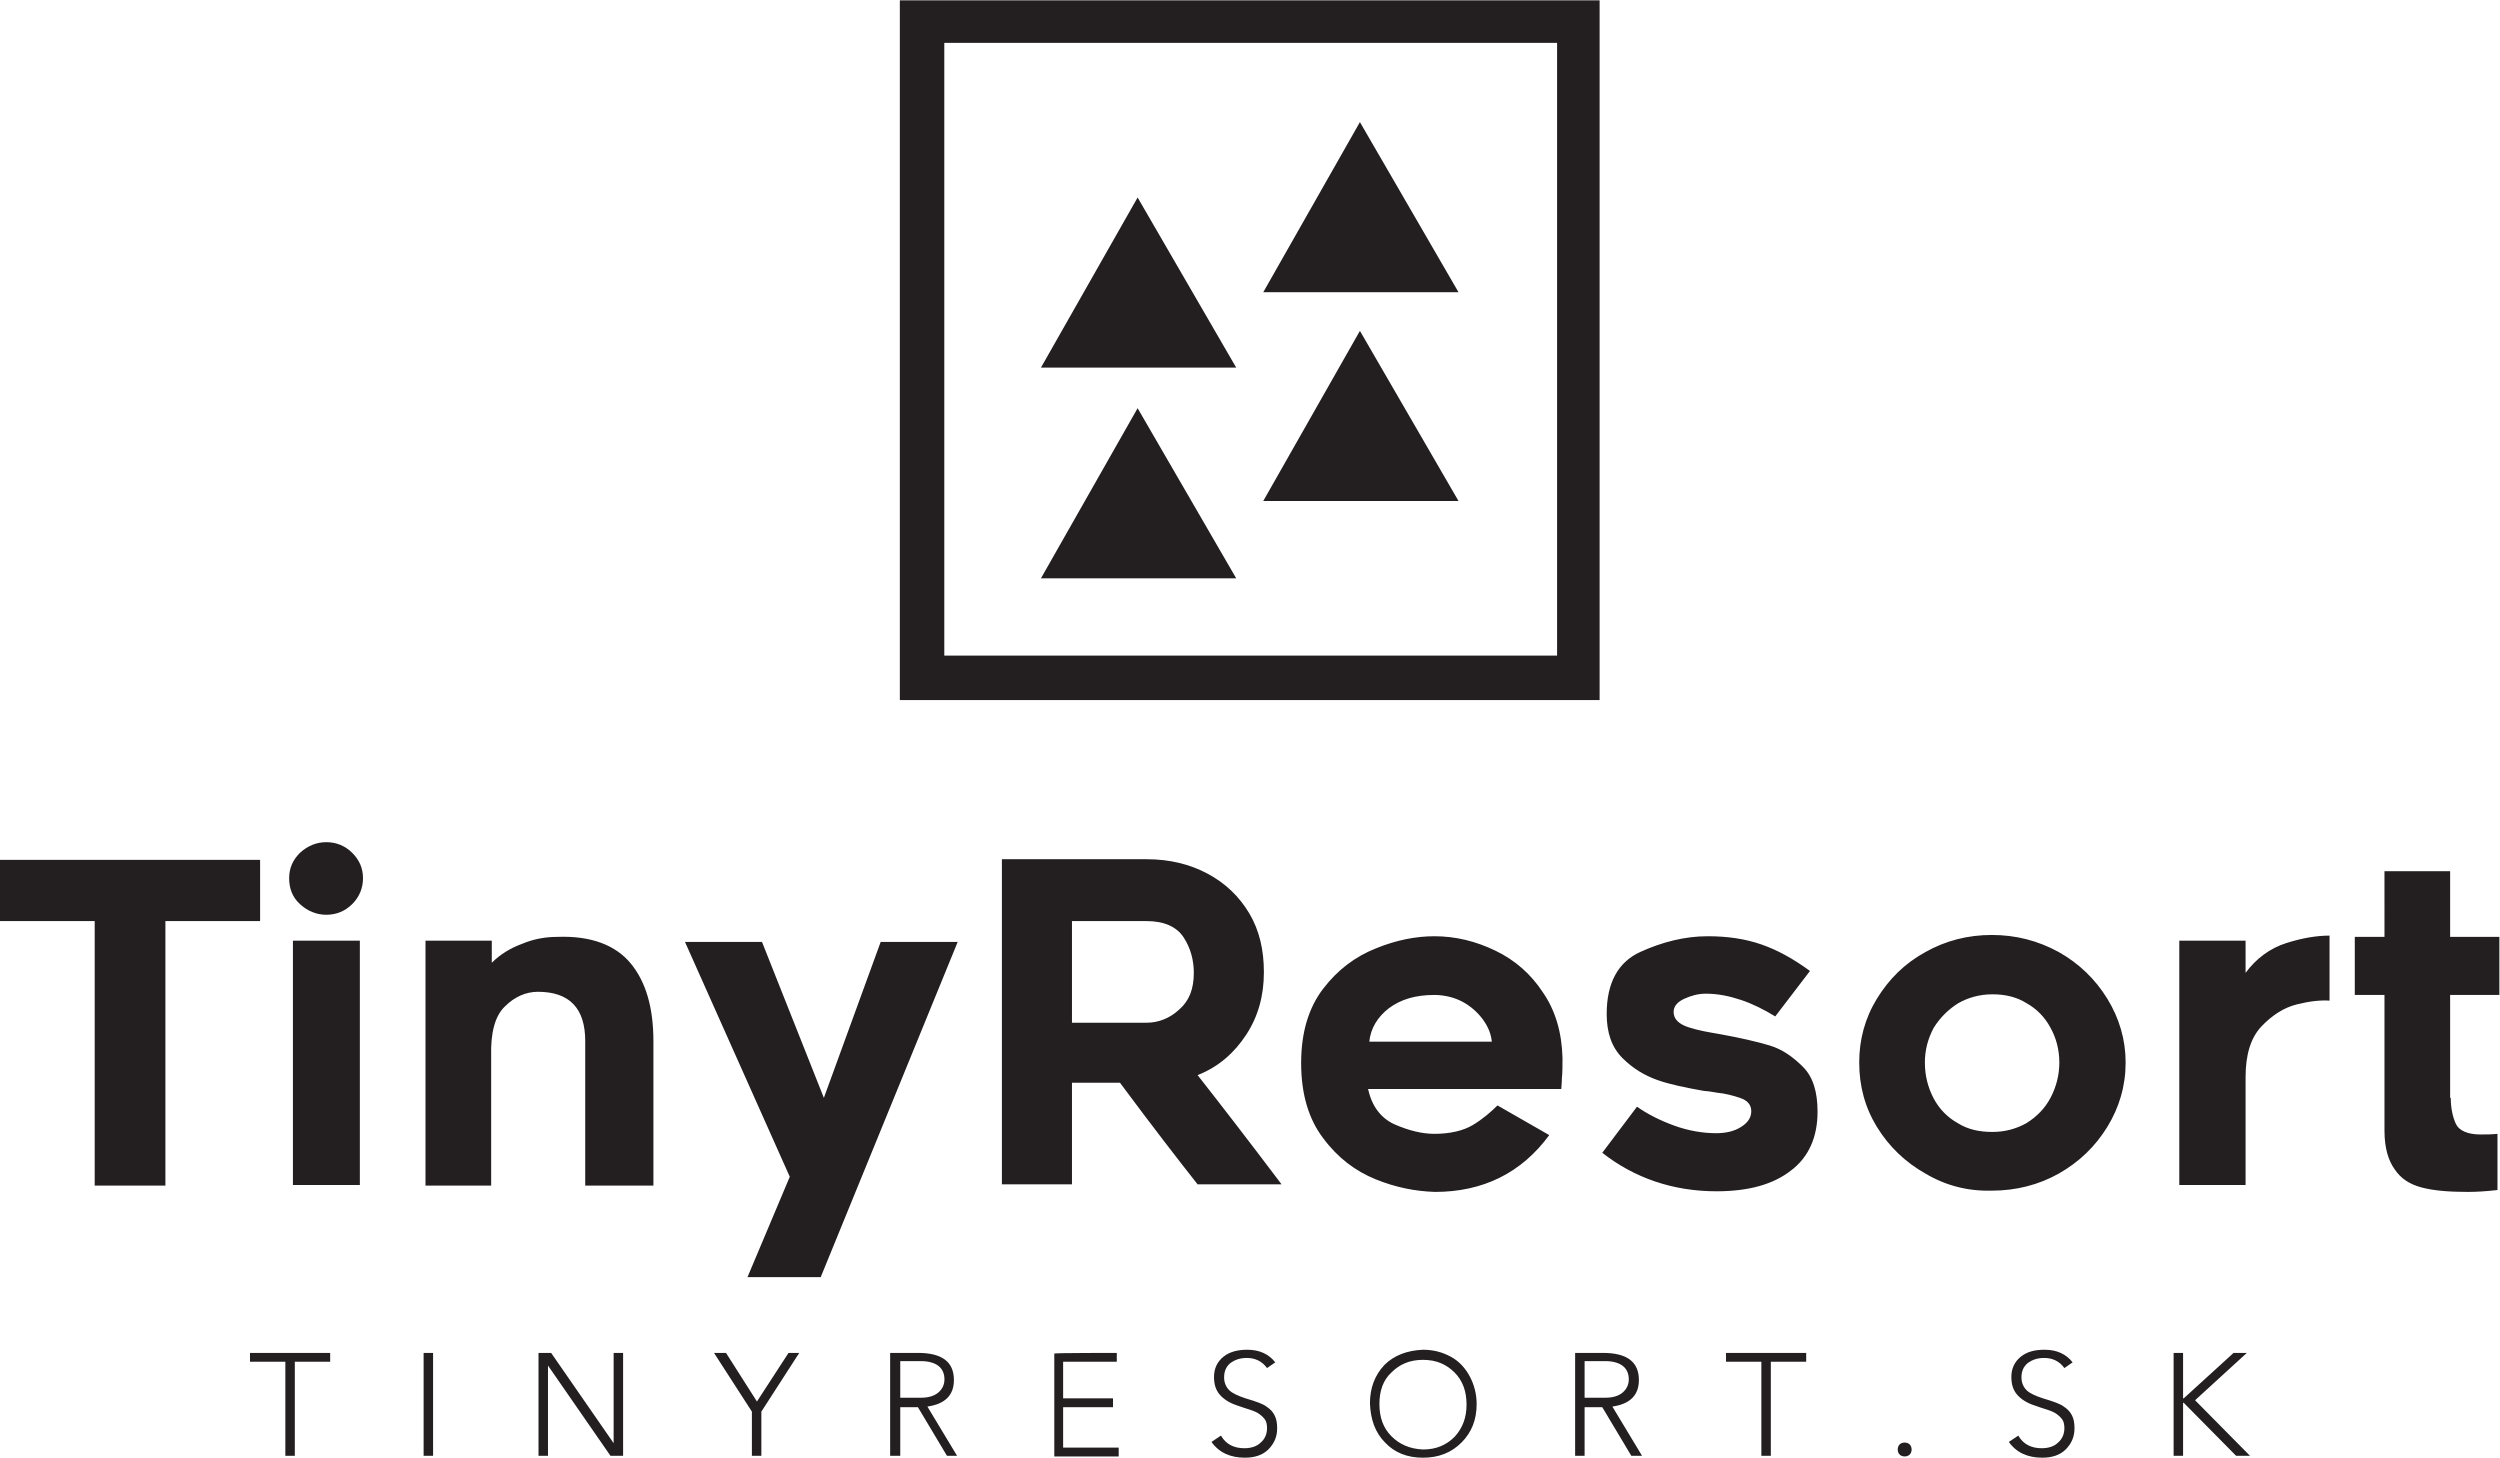 <?xml version="1.0" encoding="UTF-8"?> <svg xmlns="http://www.w3.org/2000/svg" xmlns:xlink="http://www.w3.org/1999/xlink" version="1.1" id="Layer_1" x="0px" y="0px" viewBox="0 0 396 231" style="enable-background:new 0 0 396 231;" xml:space="preserve"> <style type="text/css"> .st0{fill:#231F20;} </style> <path id="SvgjsG2302" transform="matrix(3.062,0,0,3.062,126,0.049)" class="st0" d="M5.4,36.2h36.2V0H5.4V36.2z M7.7,2.2h31.7v31.7H7.7V2.2z M12.7,19h10.1l-5.1-8.8L12.7,19z M24.2,15.1h10.1l-5.1-8.8L24.2,15.1z M12.7,29.9h10.1l-5.1-8.8 L12.7,29.9z M24.2,25.9h10.1l-5.1-8.8L24.2,25.9z"></path> <path class="st0" d="M26.2,145.9v41.9H15v-41.9H0v-9.7h41.2v9.7H26.2z M55.8,143.2c-1.1,1.1-2.5,1.7-4.1,1.7c-1.6,0-3-0.6-4.2-1.7 c-1.2-1.1-1.7-2.5-1.7-4.1c0-1.6,0.6-2.9,1.7-4c1.2-1.1,2.6-1.7,4.2-1.7c1.6,0,3,0.6,4.1,1.7c1.1,1.1,1.7,2.4,1.7,4 C57.5,140.7,56.9,142.1,55.8,143.2z M46.4,149H57v38.7H46.4C46.4,187.7,46.4,149,46.4,149z M99.9,152.6c2.4,2.9,3.6,7,3.6,12.3v22.9 H92.7v-22.9c0-5.2-2.5-7.8-7.5-7.8c-1.9,0-3.7,0.8-5.2,2.3c-1.6,1.5-2.3,4.2-2.2,7.9v20.5H67.4V149h10.5v3.5c1.3-1.3,2.9-2.3,4.8-3 c1.9-0.8,3.8-1.1,5.6-1.1C93.6,148.2,97.5,149.7,99.9,152.6z M118.4,202.3l6.7-15.9l-16.6-37.2h12.2l9.8,24.7l9-24.7h12.2L130,202.3 H118.4L118.4,202.3z M158.7,187.7v-51.6h22.9c3.7,0,6.9,0.8,9.7,2.3c2.8,1.5,5,3.6,6.6,6.3c1.6,2.7,2.3,5.8,2.3,9.3 c0,3.7-0.9,7-2.8,9.9c-1.9,2.9-4.4,5.1-7.7,6.4c3.3,4.2,7.8,10,13.3,17.3h-13.3c-3-3.8-7.1-9.1-12.3-16.1h-7.6v16.1H158.7z M181.6,162c1.9,0,3.7-0.7,5.2-2.1c1.6-1.4,2.3-3.3,2.3-5.8c0-2-0.5-3.9-1.6-5.6c-1.1-1.7-3.1-2.6-5.9-2.6h-11.8V162H181.6z M217.9,186.8c-3.2-1.3-6-3.4-8.3-6.5c-2.3-3-3.5-7-3.5-11.9c0-4.9,1.2-8.8,3.5-11.8c2.3-3,5.1-5.1,8.4-6.4c3.2-1.3,6.3-1.9,9.2-1.9 c3.4,0,6.6,0.8,9.7,2.3s5.6,3.7,7.5,6.6c2,2.9,3,6.4,3.1,10.4c0,1.2,0,2.3-0.1,3.2c0,0.9-0.1,1.5-0.1,1.7h-30.6 c0.6,2.7,2,4.6,4.2,5.6c2.3,1,4.4,1.5,6.3,1.5c2.5,0,4.6-0.5,6.1-1.4c1.5-0.9,2.8-2,3.9-3.1l8.2,4.7c-4.4,6-10.5,9-18.1,9 C224.2,188.7,221.1,188.1,217.9,186.8z M220,159.7c-1.8,1.4-2.9,3.2-3.1,5.3h19.4c-0.1-1.2-0.6-2.4-1.4-3.5 c-0.8-1.1-1.9-2.1-3.2-2.8c-1.3-0.7-2.9-1.1-4.5-1.1C224.2,157.6,221.9,158.3,220,159.7L220,159.7z M253.8,182.6l5.5-7.3 c1.7,1.2,3.7,2.2,5.9,3s4.5,1.2,6.6,1.2c1.6,0,2.9-0.3,4-1c1.1-0.7,1.6-1.5,1.6-2.5c0-1-0.6-1.7-1.8-2.1s-2.4-0.7-3.5-0.8 c-1.1-0.2-1.9-0.3-2.2-0.3c-2.8-0.5-5.3-1-7.3-1.7c-2-0.7-3.9-1.8-5.6-3.5c-1.7-1.7-2.5-4-2.5-7c0-4.9,1.8-8.2,5.3-9.8 c3.5-1.6,7.1-2.5,10.7-2.5c3.1,0,5.9,0.4,8.5,1.3c2.6,0.9,5.1,2.3,7.7,4.2l-5.5,7.2c-1.8-1.1-3.6-2-5.4-2.6s-3.6-1-5.6-1 c-1.2,0-2.3,0.3-3.4,0.8c-1.1,0.5-1.7,1.2-1.7,2.1c0,1.1,0.8,1.9,2.3,2.4s3.2,0.8,5,1.1c3.3,0.6,5.9,1.2,7.9,1.8s3.7,1.8,5.3,3.4 s2.3,4,2.3,7.1c0,4-1.4,7.2-4.2,9.3c-2.8,2.2-6.7,3.3-11.8,3.3C265,188.7,258.9,186.6,253.8,182.6L253.8,182.6z M305,185.9 c-3.2-1.8-5.8-4.3-7.7-7.4c-1.9-3.1-2.8-6.5-2.8-10.2c0-3.6,0.9-7,2.8-10.1c1.9-3.1,4.4-5.6,7.7-7.4c3.2-1.8,6.7-2.7,10.5-2.7 s7.3,0.9,10.6,2.7c3.2,1.8,5.8,4.3,7.7,7.4c1.9,3.1,2.9,6.5,2.9,10.1c0,3.7-1,7.1-2.9,10.2c-1.9,3.1-4.5,5.6-7.7,7.4 c-3.2,1.8-6.8,2.7-10.6,2.7C311.7,188.7,308.2,187.8,305,185.9z M310.2,158.9c-1.6,1-2.9,2.3-3.9,3.9c-0.9,1.7-1.4,3.5-1.4,5.5 c0,2.1,0.5,4,1.4,5.7c0.9,1.7,2.2,3,3.8,3.9c1.6,1,3.4,1.4,5.5,1.4c2,0,3.8-0.5,5.4-1.4c1.6-1,2.9-2.3,3.8-4 c0.9-1.7,1.4-3.6,1.4-5.6c0-2-0.5-3.9-1.4-5.5c-0.9-1.7-2.2-3-3.8-3.9c-1.6-1-3.4-1.4-5.4-1.4C313.6,157.5,311.8,158,310.2,158.9 L310.2,158.9z M363.8,159.1c-2,0.5-3.9,1.7-5.6,3.5c-1.7,1.8-2.5,4.5-2.5,8v17.1h-10.5V149h10.5v5.1c1.7-2.3,3.9-3.9,6.4-4.7 s4.8-1.2,6.9-1.2v10.3C367.5,158.4,365.8,158.6,363.8,159.1L363.8,159.1z M388.2,173.9c0,1.6,0.3,3,0.8,4.1s1.9,1.7,3.9,1.7 c0.9,0,1.8,0,2.7-0.1v8.9c-1.7,0.2-3.3,0.3-4.7,0.3c-3,0-5.4-0.2-7.3-0.7c-1.9-0.5-3.3-1.4-4.3-2.9c-1-1.4-1.6-3.4-1.6-6.1v-21.5 h-4.7v-9.2h4.7V138h10.4v10.4h7.8v9.2h-7.8V173.9z M52.3,214.3v1.4h-5.6v14.9h-1.5v-14.9h-5.6v-1.4H52.3z M68.6,214.3v16.3h-1.5 v-16.3H68.6z M87.3,214.3l9.9,14.3h0v-14.3h1.5v16.3h-2l-9.9-14.3h0v14.3h-1.5v-16.3H87.3z M115,214.3l4.9,7.7l5-7.7h1.7l-6,9.3v7 h-1.5v-7l-6-9.3C113.2,214.3,115,214.3,115,214.3z M145.9,221.4c1.2,0,2.1-0.3,2.7-0.8c0.6-0.5,1-1.2,1-2.1c0-0.9-0.3-1.6-0.9-2.1 s-1.6-0.8-2.8-0.8h-3.3v5.8C142.6,221.4,145.9,221.4,145.9,221.4z M145.4,214.3c3.8,0,5.7,1.4,5.7,4.3c0,2.4-1.4,3.8-4.2,4.2 l4.7,7.8H150l-4.6-7.7h-2.8v7.7H141v-16.3H145.4z M176.9,214.3v1.4h-8.5v5.8h7.9v1.4h-7.9v6.4h8.8v1.4H167v-16.3 C167,214.3,176.9,214.3,176.9,214.3z M197.6,213.8c1.9,0,3.4,0.7,4.4,2l-1.3,0.9c-0.8-1.1-1.9-1.6-3.2-1.6c-1.1,0-1.9,0.3-2.6,0.8 c-0.7,0.6-1,1.3-1,2.3c0,0.8,0.3,1.5,0.8,2c0.5,0.5,1.4,0.9,2.6,1.3c1.7,0.5,2.8,0.9,3.3,1.3c0.6,0.4,1,0.8,1.3,1.4 c0.3,0.6,0.4,1.2,0.4,2.1c0,1.3-0.5,2.4-1.4,3.3c-0.9,0.9-2.2,1.3-3.7,1.3c-2.3,0-4.1-0.8-5.3-2.5l1.5-1c0.8,1.4,2.1,2,3.7,2 c1.1,0,2-0.3,2.6-0.9c0.7-0.6,1-1.4,1-2.3c0-0.5-0.1-1-0.3-1.3c-0.2-0.3-0.5-0.6-0.9-0.9c-0.4-0.3-0.9-0.5-1.5-0.7 c-0.6-0.2-1.3-0.4-2.1-0.7c-1.2-0.4-2.1-1-2.7-1.7c-0.6-0.7-0.9-1.6-0.9-2.8c0-1.3,0.5-2.4,1.5-3.2S196.1,213.8,197.6,213.8z M218.5,222.4c0,2.1,0.6,3.8,1.9,5.1c1.3,1.3,2.9,2,5,2.1c2.1,0,3.7-0.7,5-2c1.3-1.4,1.9-3.1,1.9-5.1c0-2.1-0.6-3.8-1.9-5.1 c-1.3-1.3-2.9-2-5-2c-2.1,0-3.7,0.7-5,2C219.1,218.6,218.5,220.3,218.5,222.4L218.5,222.4z M225.4,213.8c1.7,0,3.1,0.4,4.4,1.1 c1.3,0.7,2.3,1.8,3,3.1c0.7,1.3,1.1,2.8,1.1,4.4c0,2.5-0.8,4.5-2.4,6.1c-1.6,1.6-3.6,2.4-6.1,2.4c-2.5,0-4.5-0.8-6-2.4 c-1.6-1.6-2.3-3.7-2.4-6.2c0-2.5,0.8-4.5,2.3-6.1C220.8,214.7,222.9,213.9,225.4,213.8z M254.3,221.4c1.2,0,2.1-0.3,2.7-0.8 c0.6-0.5,1-1.2,1-2.1c0-0.9-0.3-1.6-0.9-2.1c-0.6-0.5-1.6-0.8-2.8-0.8H251v5.8H254.3L254.3,221.4z M253.9,214.3 c3.8,0,5.7,1.4,5.7,4.3c0,2.4-1.4,3.8-4.2,4.2l4.7,7.8h-1.7l-4.6-7.7H251v7.7h-1.5v-16.3H253.9z M286.1,214.3v1.4h-5.6v14.9H279 v-14.9h-5.6v-1.4H286.1z M301.7,228.5c0.3,0,0.6,0.1,0.8,0.3s0.3,0.5,0.3,0.8s-0.1,0.6-0.3,0.8s-0.5,0.3-0.8,0.3s-0.6-0.1-0.8-0.3 s-0.3-0.5-0.3-0.8s0.1-0.6,0.3-0.8S301.4,228.5,301.7,228.5z M323.9,213.8c1.9,0,3.4,0.7,4.4,2l-1.3,0.9c-0.8-1.1-1.9-1.6-3.2-1.6 c-1.1,0-1.9,0.3-2.6,0.8c-0.7,0.6-1,1.3-1,2.3c0,0.8,0.3,1.5,0.8,2c0.5,0.5,1.4,0.9,2.6,1.3c1.7,0.5,2.8,0.9,3.3,1.3 c0.6,0.4,1,0.8,1.3,1.4c0.3,0.6,0.4,1.2,0.4,2.1c0,1.3-0.5,2.4-1.4,3.3c-0.9,0.9-2.2,1.3-3.7,1.3c-2.3,0-4.1-0.8-5.3-2.5l1.5-1 c0.8,1.4,2.1,2,3.7,2c1.1,0,2-0.3,2.6-0.9c0.7-0.6,1-1.4,1-2.3c0-0.5-0.1-1-0.3-1.3c-0.2-0.3-0.5-0.6-0.9-0.9 c-0.4-0.3-0.9-0.5-1.5-0.7c-0.6-0.2-1.3-0.4-2.1-0.7c-1.2-0.4-2.1-1-2.7-1.7c-0.6-0.7-0.9-1.6-0.9-2.8c0-1.3,0.5-2.4,1.5-3.2 S322.3,213.8,323.9,213.8z M345.8,214.3v7.2h0.1l7.9-7.2h2.1l-8.2,7.5l8.7,8.8h-2.2l-8.3-8.4h-0.1v8.4h-1.5v-16.3H345.8z"></path> </svg> 